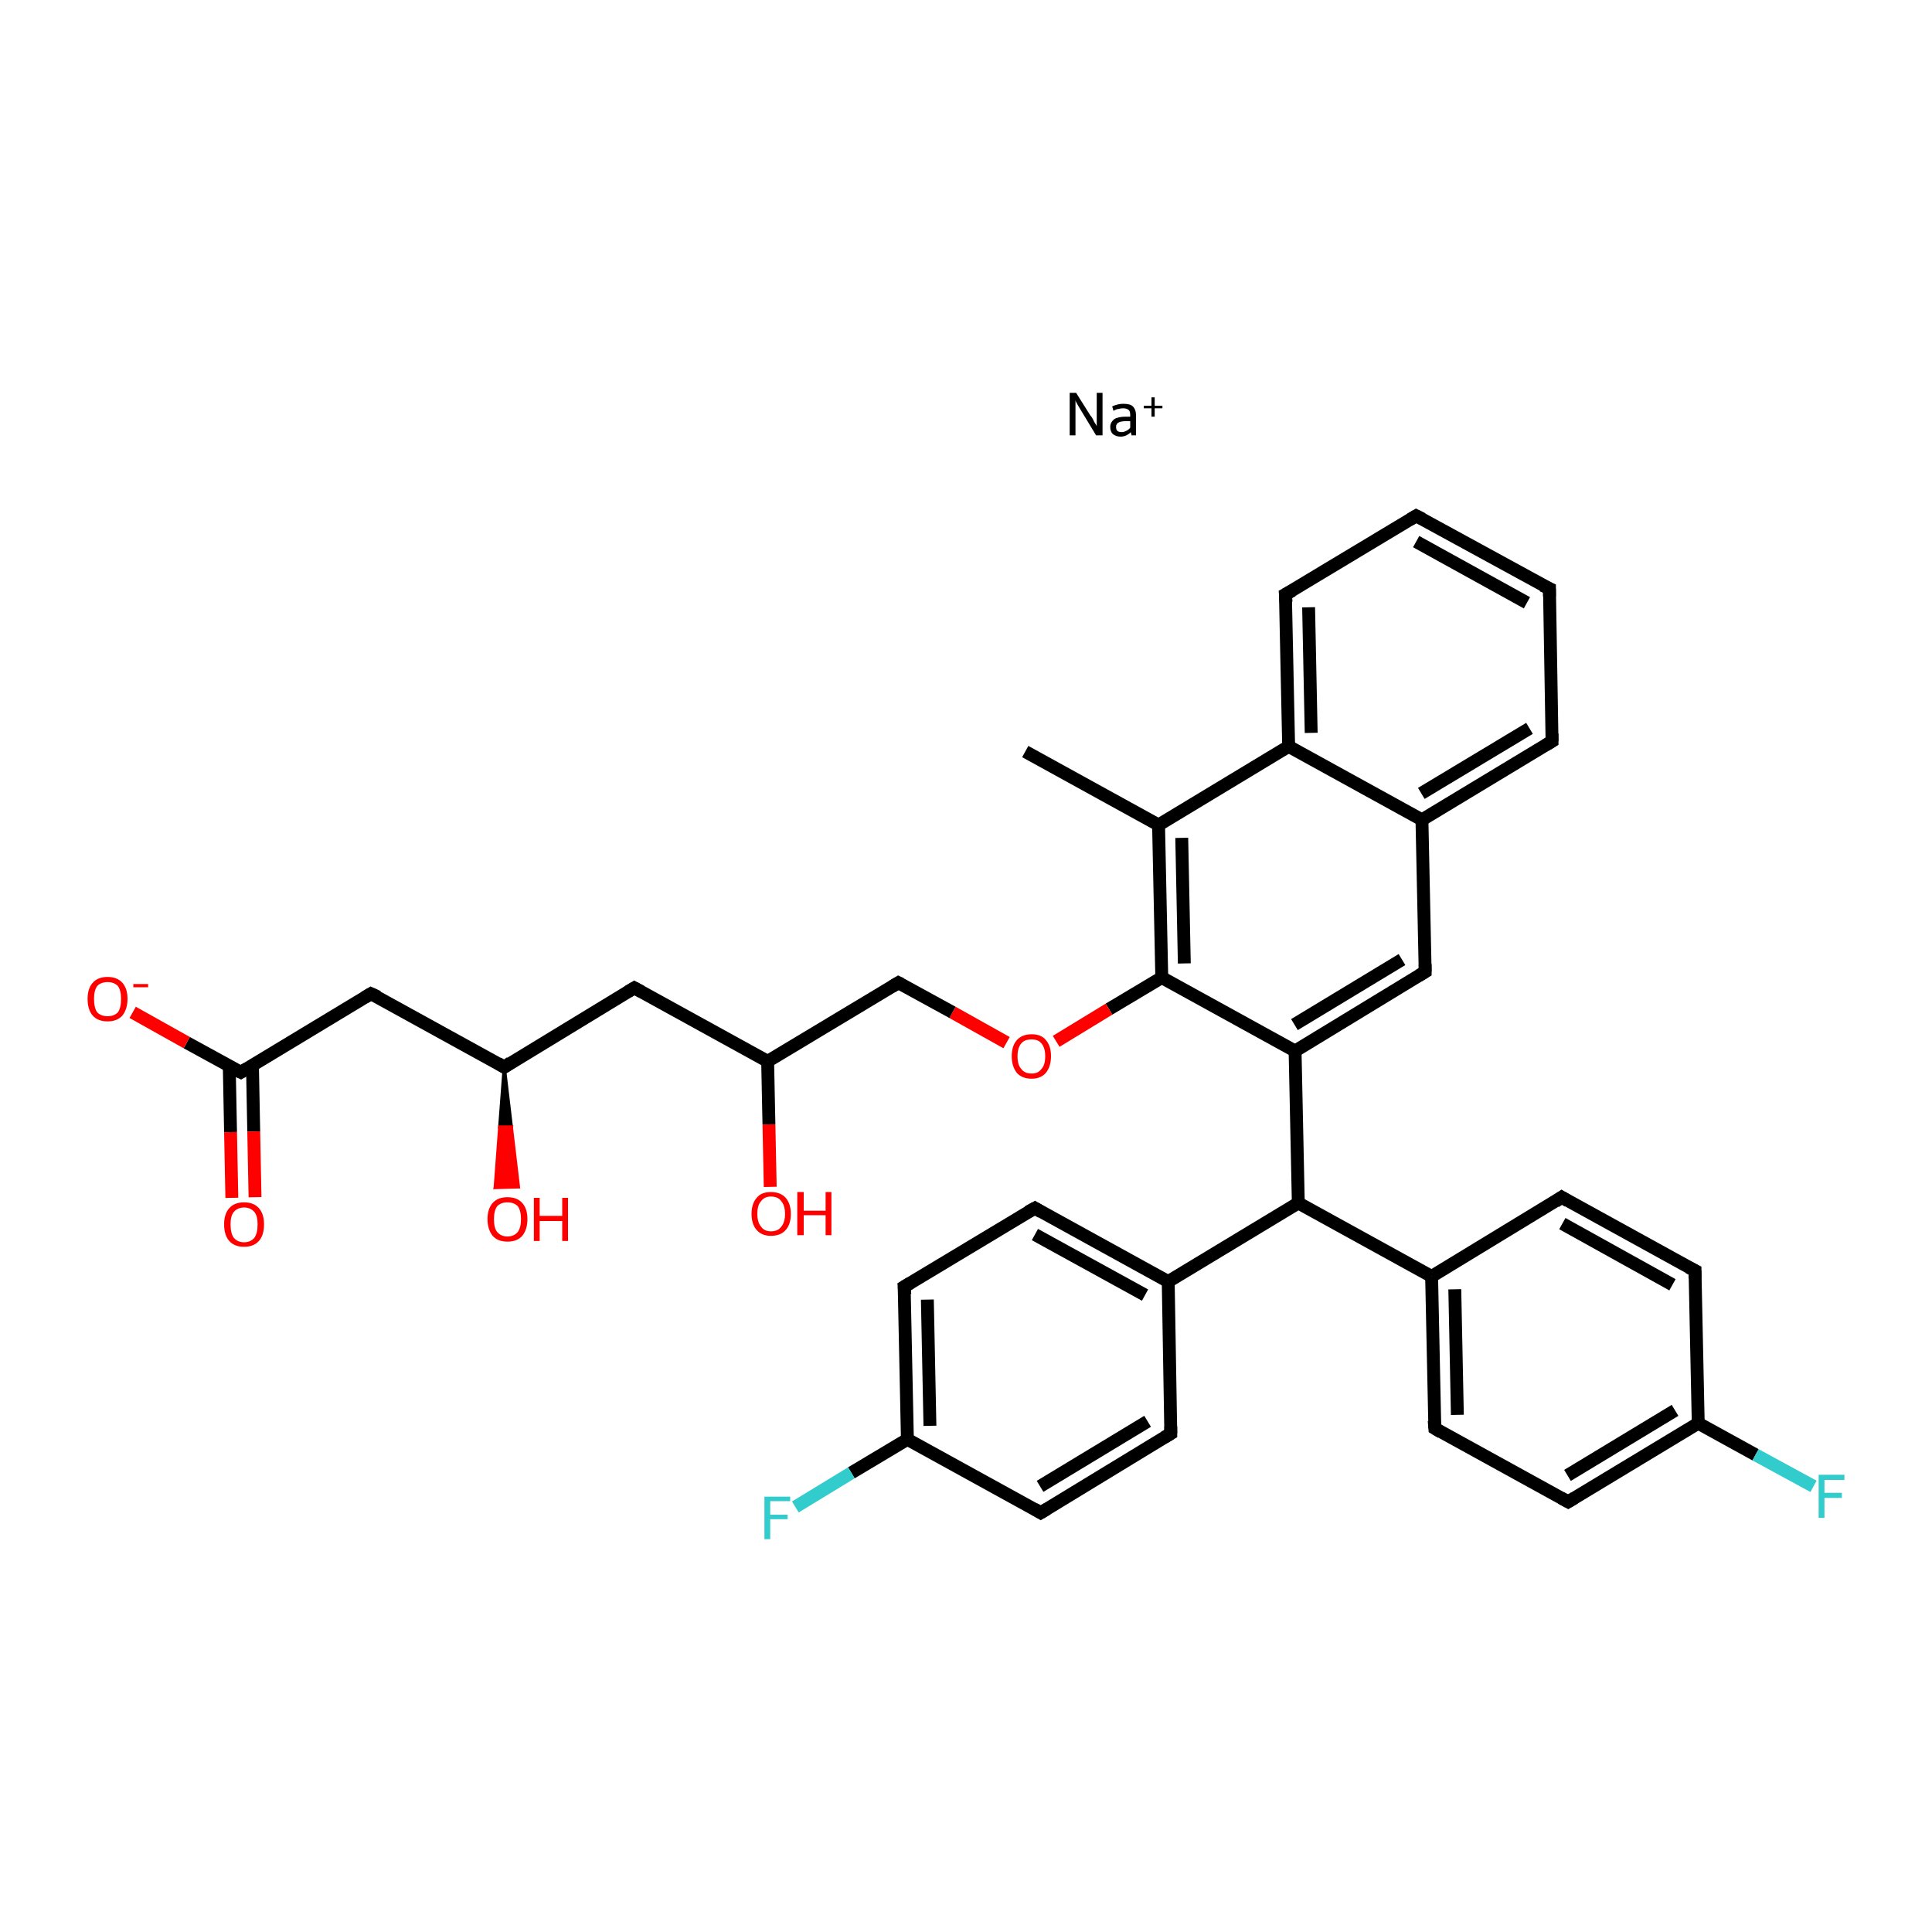 <?xml version='1.0' encoding='iso-8859-1'?>
<svg version='1.1' baseProfile='full'
              xmlns='http://www.w3.org/2000/svg'
                      xmlns:rdkit='http://www.rdkit.org/xml'
                      xmlns:xlink='http://www.w3.org/1999/xlink'
                  xml:space='preserve'
width='300px' height='300px' viewBox='0 0 300 300'>
<!-- END OF HEADER -->
<rect style='opacity:1.0;fill:#FFFFFF;stroke:none' width='300.0' height='300.0' x='0.0' y='0.0'> </rect>
<path class='bond-0 atom-0 atom-1' d='M 159.2,116.7 L 179.9,128.1' style='fill:none;fill-rule:evenodd;stroke:#000000;stroke-width:2.0px;stroke-linecap:butt;stroke-linejoin:miter;stroke-opacity:1' />
<path class='bond-1 atom-1 atom-2' d='M 179.9,128.1 L 180.4,151.8' style='fill:none;fill-rule:evenodd;stroke:#000000;stroke-width:2.0px;stroke-linecap:butt;stroke-linejoin:miter;stroke-opacity:1' />
<path class='bond-1 atom-1 atom-2' d='M 183.5,130.1 L 183.9,149.6' style='fill:none;fill-rule:evenodd;stroke:#000000;stroke-width:2.0px;stroke-linecap:butt;stroke-linejoin:miter;stroke-opacity:1' />
<path class='bond-2 atom-2 atom-3' d='M 180.4,151.8 L 172.2,156.7' style='fill:none;fill-rule:evenodd;stroke:#000000;stroke-width:2.0px;stroke-linecap:butt;stroke-linejoin:miter;stroke-opacity:1' />
<path class='bond-2 atom-2 atom-3' d='M 172.2,156.7 L 164.0,161.7' style='fill:none;fill-rule:evenodd;stroke:#FF0000;stroke-width:2.0px;stroke-linecap:butt;stroke-linejoin:miter;stroke-opacity:1' />
<path class='bond-3 atom-3 atom-4' d='M 156.3,161.9 L 147.9,157.2' style='fill:none;fill-rule:evenodd;stroke:#FF0000;stroke-width:2.0px;stroke-linecap:butt;stroke-linejoin:miter;stroke-opacity:1' />
<path class='bond-3 atom-3 atom-4' d='M 147.9,157.2 L 139.5,152.6' style='fill:none;fill-rule:evenodd;stroke:#000000;stroke-width:2.0px;stroke-linecap:butt;stroke-linejoin:miter;stroke-opacity:1' />
<path class='bond-4 atom-4 atom-5' d='M 139.5,152.6 L 119.2,164.8' style='fill:none;fill-rule:evenodd;stroke:#000000;stroke-width:2.0px;stroke-linecap:butt;stroke-linejoin:miter;stroke-opacity:1' />
<path class='bond-5 atom-5 atom-6' d='M 119.2,164.8 L 119.4,174.6' style='fill:none;fill-rule:evenodd;stroke:#000000;stroke-width:2.0px;stroke-linecap:butt;stroke-linejoin:miter;stroke-opacity:1' />
<path class='bond-5 atom-5 atom-6' d='M 119.4,174.6 L 119.6,184.3' style='fill:none;fill-rule:evenodd;stroke:#FF0000;stroke-width:2.0px;stroke-linecap:butt;stroke-linejoin:miter;stroke-opacity:1' />
<path class='bond-6 atom-5 atom-7' d='M 119.2,164.8 L 98.5,153.4' style='fill:none;fill-rule:evenodd;stroke:#000000;stroke-width:2.0px;stroke-linecap:butt;stroke-linejoin:miter;stroke-opacity:1' />
<path class='bond-7 atom-7 atom-8' d='M 98.5,153.4 L 78.3,165.7' style='fill:none;fill-rule:evenodd;stroke:#000000;stroke-width:2.0px;stroke-linecap:butt;stroke-linejoin:miter;stroke-opacity:1' />
<path class='bond-8 atom-8 atom-9' d='M 78.3,165.7 L 79.4,175.0 L 77.6,175.0 Z' style='fill:#000000;fill-rule:evenodd;fill-opacity:1;stroke:#000000;stroke-width:0.5px;stroke-linecap:butt;stroke-linejoin:miter;stroke-opacity:1;' />
<path class='bond-8 atom-8 atom-9' d='M 79.4,175.0 L 76.9,184.4 L 80.5,184.3 Z' style='fill:#FF0000;fill-rule:evenodd;fill-opacity:1;stroke:#FF0000;stroke-width:0.5px;stroke-linecap:butt;stroke-linejoin:miter;stroke-opacity:1;' />
<path class='bond-8 atom-8 atom-9' d='M 79.4,175.0 L 77.6,175.0 L 76.9,184.4 Z' style='fill:#FF0000;fill-rule:evenodd;fill-opacity:1;stroke:#FF0000;stroke-width:0.5px;stroke-linecap:butt;stroke-linejoin:miter;stroke-opacity:1;' />
<path class='bond-9 atom-8 atom-10' d='M 78.3,165.7 L 57.6,154.3' style='fill:none;fill-rule:evenodd;stroke:#000000;stroke-width:2.0px;stroke-linecap:butt;stroke-linejoin:miter;stroke-opacity:1' />
<path class='bond-10 atom-10 atom-11' d='M 57.6,154.3 L 37.4,166.5' style='fill:none;fill-rule:evenodd;stroke:#000000;stroke-width:2.0px;stroke-linecap:butt;stroke-linejoin:miter;stroke-opacity:1' />
<path class='bond-11 atom-11 atom-12' d='M 35.6,165.5 L 35.8,175.8' style='fill:none;fill-rule:evenodd;stroke:#000000;stroke-width:2.0px;stroke-linecap:butt;stroke-linejoin:miter;stroke-opacity:1' />
<path class='bond-11 atom-11 atom-12' d='M 35.8,175.8 L 36.0,186.0' style='fill:none;fill-rule:evenodd;stroke:#FF0000;stroke-width:2.0px;stroke-linecap:butt;stroke-linejoin:miter;stroke-opacity:1' />
<path class='bond-11 atom-11 atom-12' d='M 39.2,165.4 L 39.4,175.7' style='fill:none;fill-rule:evenodd;stroke:#000000;stroke-width:2.0px;stroke-linecap:butt;stroke-linejoin:miter;stroke-opacity:1' />
<path class='bond-11 atom-11 atom-12' d='M 39.4,175.7 L 39.6,185.9' style='fill:none;fill-rule:evenodd;stroke:#FF0000;stroke-width:2.0px;stroke-linecap:butt;stroke-linejoin:miter;stroke-opacity:1' />
<path class='bond-12 atom-11 atom-13' d='M 37.4,166.5 L 29.0,161.9' style='fill:none;fill-rule:evenodd;stroke:#000000;stroke-width:2.0px;stroke-linecap:butt;stroke-linejoin:miter;stroke-opacity:1' />
<path class='bond-12 atom-11 atom-13' d='M 29.0,161.9 L 20.6,157.2' style='fill:none;fill-rule:evenodd;stroke:#FF0000;stroke-width:2.0px;stroke-linecap:butt;stroke-linejoin:miter;stroke-opacity:1' />
<path class='bond-13 atom-2 atom-14' d='M 180.4,151.8 L 201.1,163.2' style='fill:none;fill-rule:evenodd;stroke:#000000;stroke-width:2.0px;stroke-linecap:butt;stroke-linejoin:miter;stroke-opacity:1' />
<path class='bond-14 atom-14 atom-15' d='M 201.1,163.2 L 201.6,186.8' style='fill:none;fill-rule:evenodd;stroke:#000000;stroke-width:2.0px;stroke-linecap:butt;stroke-linejoin:miter;stroke-opacity:1' />
<path class='bond-15 atom-15 atom-16' d='M 201.6,186.8 L 181.4,199.0' style='fill:none;fill-rule:evenodd;stroke:#000000;stroke-width:2.0px;stroke-linecap:butt;stroke-linejoin:miter;stroke-opacity:1' />
<path class='bond-16 atom-16 atom-17' d='M 181.4,199.0 L 160.7,187.6' style='fill:none;fill-rule:evenodd;stroke:#000000;stroke-width:2.0px;stroke-linecap:butt;stroke-linejoin:miter;stroke-opacity:1' />
<path class='bond-16 atom-16 atom-17' d='M 177.8,201.1 L 160.7,191.7' style='fill:none;fill-rule:evenodd;stroke:#000000;stroke-width:2.0px;stroke-linecap:butt;stroke-linejoin:miter;stroke-opacity:1' />
<path class='bond-17 atom-17 atom-18' d='M 160.7,187.6 L 140.4,199.8' style='fill:none;fill-rule:evenodd;stroke:#000000;stroke-width:2.0px;stroke-linecap:butt;stroke-linejoin:miter;stroke-opacity:1' />
<path class='bond-18 atom-18 atom-19' d='M 140.4,199.8 L 140.9,223.5' style='fill:none;fill-rule:evenodd;stroke:#000000;stroke-width:2.0px;stroke-linecap:butt;stroke-linejoin:miter;stroke-opacity:1' />
<path class='bond-18 atom-18 atom-19' d='M 144.0,201.8 L 144.4,221.4' style='fill:none;fill-rule:evenodd;stroke:#000000;stroke-width:2.0px;stroke-linecap:butt;stroke-linejoin:miter;stroke-opacity:1' />
<path class='bond-19 atom-19 atom-20' d='M 140.9,223.5 L 132.2,228.7' style='fill:none;fill-rule:evenodd;stroke:#000000;stroke-width:2.0px;stroke-linecap:butt;stroke-linejoin:miter;stroke-opacity:1' />
<path class='bond-19 atom-19 atom-20' d='M 132.2,228.7 L 123.5,234.0' style='fill:none;fill-rule:evenodd;stroke:#33CCCC;stroke-width:2.0px;stroke-linecap:butt;stroke-linejoin:miter;stroke-opacity:1' />
<path class='bond-20 atom-19 atom-21' d='M 140.9,223.5 L 161.6,234.9' style='fill:none;fill-rule:evenodd;stroke:#000000;stroke-width:2.0px;stroke-linecap:butt;stroke-linejoin:miter;stroke-opacity:1' />
<path class='bond-21 atom-21 atom-22' d='M 161.6,234.9 L 181.8,222.6' style='fill:none;fill-rule:evenodd;stroke:#000000;stroke-width:2.0px;stroke-linecap:butt;stroke-linejoin:miter;stroke-opacity:1' />
<path class='bond-21 atom-21 atom-22' d='M 161.5,230.8 L 178.2,220.7' style='fill:none;fill-rule:evenodd;stroke:#000000;stroke-width:2.0px;stroke-linecap:butt;stroke-linejoin:miter;stroke-opacity:1' />
<path class='bond-22 atom-15 atom-23' d='M 201.6,186.8 L 222.3,198.2' style='fill:none;fill-rule:evenodd;stroke:#000000;stroke-width:2.0px;stroke-linecap:butt;stroke-linejoin:miter;stroke-opacity:1' />
<path class='bond-23 atom-23 atom-24' d='M 222.3,198.2 L 222.8,221.8' style='fill:none;fill-rule:evenodd;stroke:#000000;stroke-width:2.0px;stroke-linecap:butt;stroke-linejoin:miter;stroke-opacity:1' />
<path class='bond-23 atom-23 atom-24' d='M 225.9,200.2 L 226.3,219.7' style='fill:none;fill-rule:evenodd;stroke:#000000;stroke-width:2.0px;stroke-linecap:butt;stroke-linejoin:miter;stroke-opacity:1' />
<path class='bond-24 atom-24 atom-25' d='M 222.8,221.8 L 243.5,233.2' style='fill:none;fill-rule:evenodd;stroke:#000000;stroke-width:2.0px;stroke-linecap:butt;stroke-linejoin:miter;stroke-opacity:1' />
<path class='bond-25 atom-25 atom-26' d='M 243.5,233.2 L 263.7,221.0' style='fill:none;fill-rule:evenodd;stroke:#000000;stroke-width:2.0px;stroke-linecap:butt;stroke-linejoin:miter;stroke-opacity:1' />
<path class='bond-25 atom-25 atom-26' d='M 243.4,229.1 L 260.1,219.0' style='fill:none;fill-rule:evenodd;stroke:#000000;stroke-width:2.0px;stroke-linecap:butt;stroke-linejoin:miter;stroke-opacity:1' />
<path class='bond-26 atom-26 atom-27' d='M 263.7,221.0 L 272.6,225.9' style='fill:none;fill-rule:evenodd;stroke:#000000;stroke-width:2.0px;stroke-linecap:butt;stroke-linejoin:miter;stroke-opacity:1' />
<path class='bond-26 atom-26 atom-27' d='M 272.6,225.9 L 281.6,230.8' style='fill:none;fill-rule:evenodd;stroke:#33CCCC;stroke-width:2.0px;stroke-linecap:butt;stroke-linejoin:miter;stroke-opacity:1' />
<path class='bond-27 atom-26 atom-28' d='M 263.7,221.0 L 263.2,197.3' style='fill:none;fill-rule:evenodd;stroke:#000000;stroke-width:2.0px;stroke-linecap:butt;stroke-linejoin:miter;stroke-opacity:1' />
<path class='bond-28 atom-28 atom-29' d='M 263.2,197.3 L 242.5,185.9' style='fill:none;fill-rule:evenodd;stroke:#000000;stroke-width:2.0px;stroke-linecap:butt;stroke-linejoin:miter;stroke-opacity:1' />
<path class='bond-28 atom-28 atom-29' d='M 259.7,199.5 L 242.6,190.0' style='fill:none;fill-rule:evenodd;stroke:#000000;stroke-width:2.0px;stroke-linecap:butt;stroke-linejoin:miter;stroke-opacity:1' />
<path class='bond-29 atom-14 atom-30' d='M 201.1,163.2 L 221.3,150.9' style='fill:none;fill-rule:evenodd;stroke:#000000;stroke-width:2.0px;stroke-linecap:butt;stroke-linejoin:miter;stroke-opacity:1' />
<path class='bond-29 atom-14 atom-30' d='M 201.0,159.1 L 217.7,149.0' style='fill:none;fill-rule:evenodd;stroke:#000000;stroke-width:2.0px;stroke-linecap:butt;stroke-linejoin:miter;stroke-opacity:1' />
<path class='bond-30 atom-30 atom-31' d='M 221.3,150.9 L 220.8,127.3' style='fill:none;fill-rule:evenodd;stroke:#000000;stroke-width:2.0px;stroke-linecap:butt;stroke-linejoin:miter;stroke-opacity:1' />
<path class='bond-31 atom-31 atom-32' d='M 220.8,127.3 L 241.0,115.1' style='fill:none;fill-rule:evenodd;stroke:#000000;stroke-width:2.0px;stroke-linecap:butt;stroke-linejoin:miter;stroke-opacity:1' />
<path class='bond-31 atom-31 atom-32' d='M 220.7,123.2 L 237.5,113.1' style='fill:none;fill-rule:evenodd;stroke:#000000;stroke-width:2.0px;stroke-linecap:butt;stroke-linejoin:miter;stroke-opacity:1' />
<path class='bond-32 atom-32 atom-33' d='M 241.0,115.1 L 240.6,91.4' style='fill:none;fill-rule:evenodd;stroke:#000000;stroke-width:2.0px;stroke-linecap:butt;stroke-linejoin:miter;stroke-opacity:1' />
<path class='bond-33 atom-33 atom-34' d='M 240.6,91.4 L 219.9,80.1' style='fill:none;fill-rule:evenodd;stroke:#000000;stroke-width:2.0px;stroke-linecap:butt;stroke-linejoin:miter;stroke-opacity:1' />
<path class='bond-33 atom-33 atom-34' d='M 237.1,93.6 L 219.9,84.1' style='fill:none;fill-rule:evenodd;stroke:#000000;stroke-width:2.0px;stroke-linecap:butt;stroke-linejoin:miter;stroke-opacity:1' />
<path class='bond-34 atom-34 atom-35' d='M 219.9,80.1 L 199.6,92.3' style='fill:none;fill-rule:evenodd;stroke:#000000;stroke-width:2.0px;stroke-linecap:butt;stroke-linejoin:miter;stroke-opacity:1' />
<path class='bond-35 atom-35 atom-36' d='M 199.6,92.3 L 200.1,115.9' style='fill:none;fill-rule:evenodd;stroke:#000000;stroke-width:2.0px;stroke-linecap:butt;stroke-linejoin:miter;stroke-opacity:1' />
<path class='bond-35 atom-35 atom-36' d='M 203.2,94.3 L 203.6,113.8' style='fill:none;fill-rule:evenodd;stroke:#000000;stroke-width:2.0px;stroke-linecap:butt;stroke-linejoin:miter;stroke-opacity:1' />
<path class='bond-36 atom-36 atom-1' d='M 200.1,115.9 L 179.9,128.1' style='fill:none;fill-rule:evenodd;stroke:#000000;stroke-width:2.0px;stroke-linecap:butt;stroke-linejoin:miter;stroke-opacity:1' />
<path class='bond-37 atom-22 atom-16' d='M 181.8,222.6 L 181.4,199.0' style='fill:none;fill-rule:evenodd;stroke:#000000;stroke-width:2.0px;stroke-linecap:butt;stroke-linejoin:miter;stroke-opacity:1' />
<path class='bond-38 atom-29 atom-23' d='M 242.5,185.9 L 222.3,198.2' style='fill:none;fill-rule:evenodd;stroke:#000000;stroke-width:2.0px;stroke-linecap:butt;stroke-linejoin:miter;stroke-opacity:1' />
<path class='bond-39 atom-36 atom-31' d='M 200.1,115.9 L 220.8,127.3' style='fill:none;fill-rule:evenodd;stroke:#000000;stroke-width:2.0px;stroke-linecap:butt;stroke-linejoin:miter;stroke-opacity:1' />
<path d='M 139.9,152.8 L 139.5,152.6 L 138.5,153.2' style='fill:none;stroke:#000000;stroke-width:2.0px;stroke-linecap:butt;stroke-linejoin:miter;stroke-opacity:1;' />
<path d='M 99.6,154.0 L 98.5,153.4 L 97.5,154.0' style='fill:none;stroke:#000000;stroke-width:2.0px;stroke-linecap:butt;stroke-linejoin:miter;stroke-opacity:1;' />
<path d='M 79.3,165.0 L 78.3,165.7 L 77.3,165.1' style='fill:none;stroke:#000000;stroke-width:2.0px;stroke-linecap:butt;stroke-linejoin:miter;stroke-opacity:1;' />
<path d='M 58.7,154.8 L 57.6,154.3 L 56.6,154.9' style='fill:none;stroke:#000000;stroke-width:2.0px;stroke-linecap:butt;stroke-linejoin:miter;stroke-opacity:1;' />
<path d='M 38.4,165.9 L 37.4,166.5 L 37.0,166.3' style='fill:none;stroke:#000000;stroke-width:2.0px;stroke-linecap:butt;stroke-linejoin:miter;stroke-opacity:1;' />
<path d='M 161.7,188.2 L 160.7,187.6 L 159.6,188.2' style='fill:none;stroke:#000000;stroke-width:2.0px;stroke-linecap:butt;stroke-linejoin:miter;stroke-opacity:1;' />
<path d='M 141.4,199.2 L 140.4,199.8 L 140.5,201.0' style='fill:none;stroke:#000000;stroke-width:2.0px;stroke-linecap:butt;stroke-linejoin:miter;stroke-opacity:1;' />
<path d='M 160.6,234.3 L 161.6,234.9 L 162.6,234.3' style='fill:none;stroke:#000000;stroke-width:2.0px;stroke-linecap:butt;stroke-linejoin:miter;stroke-opacity:1;' />
<path d='M 180.8,223.2 L 181.8,222.6 L 181.8,221.5' style='fill:none;stroke:#000000;stroke-width:2.0px;stroke-linecap:butt;stroke-linejoin:miter;stroke-opacity:1;' />
<path d='M 222.7,220.6 L 222.8,221.8 L 223.8,222.4' style='fill:none;stroke:#000000;stroke-width:2.0px;stroke-linecap:butt;stroke-linejoin:miter;stroke-opacity:1;' />
<path d='M 242.4,232.6 L 243.5,233.2 L 244.5,232.6' style='fill:none;stroke:#000000;stroke-width:2.0px;stroke-linecap:butt;stroke-linejoin:miter;stroke-opacity:1;' />
<path d='M 263.2,198.5 L 263.2,197.3 L 262.2,196.8' style='fill:none;stroke:#000000;stroke-width:2.0px;stroke-linecap:butt;stroke-linejoin:miter;stroke-opacity:1;' />
<path d='M 243.5,186.5 L 242.5,185.9 L 241.5,186.6' style='fill:none;stroke:#000000;stroke-width:2.0px;stroke-linecap:butt;stroke-linejoin:miter;stroke-opacity:1;' />
<path d='M 220.3,151.5 L 221.3,150.9 L 221.3,149.7' style='fill:none;stroke:#000000;stroke-width:2.0px;stroke-linecap:butt;stroke-linejoin:miter;stroke-opacity:1;' />
<path d='M 240.0,115.7 L 241.0,115.1 L 241.0,113.9' style='fill:none;stroke:#000000;stroke-width:2.0px;stroke-linecap:butt;stroke-linejoin:miter;stroke-opacity:1;' />
<path d='M 240.6,92.6 L 240.6,91.4 L 239.5,90.9' style='fill:none;stroke:#000000;stroke-width:2.0px;stroke-linecap:butt;stroke-linejoin:miter;stroke-opacity:1;' />
<path d='M 220.9,80.6 L 219.9,80.1 L 218.9,80.7' style='fill:none;stroke:#000000;stroke-width:2.0px;stroke-linecap:butt;stroke-linejoin:miter;stroke-opacity:1;' />
<path d='M 200.7,91.7 L 199.6,92.3 L 199.7,93.5' style='fill:none;stroke:#000000;stroke-width:2.0px;stroke-linecap:butt;stroke-linejoin:miter;stroke-opacity:1;' />
<path class='atom-3' d='M 157.1 164.0
Q 157.1 162.4, 157.9 161.5
Q 158.7 160.6, 160.2 160.6
Q 161.7 160.6, 162.4 161.5
Q 163.2 162.4, 163.2 164.0
Q 163.2 165.6, 162.4 166.6
Q 161.6 167.5, 160.2 167.5
Q 158.7 167.5, 157.9 166.6
Q 157.1 165.6, 157.1 164.0
M 160.2 166.7
Q 161.2 166.7, 161.7 166.0
Q 162.3 165.4, 162.3 164.0
Q 162.3 162.7, 161.7 162.0
Q 161.2 161.4, 160.2 161.4
Q 159.1 161.4, 158.6 162.0
Q 158.0 162.7, 158.0 164.0
Q 158.0 165.4, 158.6 166.0
Q 159.1 166.7, 160.2 166.7
' fill='#FF0000'/>
<path class='atom-6' d='M 116.7 188.5
Q 116.7 186.9, 117.5 186.0
Q 118.2 185.1, 119.7 185.1
Q 121.2 185.1, 122.0 186.0
Q 122.8 186.9, 122.8 188.5
Q 122.8 190.1, 122.0 191.0
Q 121.2 191.9, 119.7 191.9
Q 118.3 191.9, 117.5 191.0
Q 116.7 190.1, 116.7 188.5
M 119.7 191.2
Q 120.8 191.2, 121.3 190.5
Q 121.9 189.8, 121.9 188.5
Q 121.9 187.2, 121.3 186.5
Q 120.8 185.8, 119.7 185.8
Q 118.7 185.8, 118.2 186.5
Q 117.6 187.1, 117.6 188.5
Q 117.6 189.8, 118.2 190.5
Q 118.7 191.2, 119.7 191.2
' fill='#FF0000'/>
<path class='atom-6' d='M 123.8 185.1
L 124.8 185.1
L 124.8 188.0
L 128.2 188.0
L 128.2 185.1
L 129.1 185.1
L 129.1 191.8
L 128.2 191.8
L 128.2 188.7
L 124.8 188.7
L 124.8 191.8
L 123.8 191.8
L 123.8 185.1
' fill='#FF0000'/>
<path class='atom-9' d='M 75.7 189.3
Q 75.7 187.7, 76.5 186.8
Q 77.3 185.9, 78.8 185.9
Q 80.3 185.9, 81.1 186.8
Q 81.9 187.7, 81.9 189.3
Q 81.9 190.9, 81.1 191.9
Q 80.3 192.8, 78.8 192.8
Q 77.3 192.8, 76.5 191.9
Q 75.7 190.9, 75.7 189.3
M 78.8 192.0
Q 79.8 192.0, 80.4 191.3
Q 80.9 190.6, 80.9 189.3
Q 80.9 188.0, 80.4 187.3
Q 79.8 186.7, 78.8 186.7
Q 77.8 186.7, 77.2 187.3
Q 76.7 188.0, 76.7 189.3
Q 76.7 190.7, 77.2 191.3
Q 77.8 192.0, 78.8 192.0
' fill='#FF0000'/>
<path class='atom-9' d='M 82.9 186.0
L 83.8 186.0
L 83.8 188.8
L 87.3 188.8
L 87.3 186.0
L 88.2 186.0
L 88.2 192.7
L 87.3 192.7
L 87.3 189.6
L 83.8 189.6
L 83.8 192.7
L 82.9 192.7
L 82.9 186.0
' fill='#FF0000'/>
<path class='atom-12' d='M 34.8 190.1
Q 34.8 188.5, 35.6 187.6
Q 36.4 186.7, 37.9 186.7
Q 39.4 186.7, 40.2 187.6
Q 41.0 188.5, 41.0 190.1
Q 41.0 191.8, 40.2 192.7
Q 39.4 193.6, 37.9 193.6
Q 36.4 193.6, 35.6 192.7
Q 34.8 191.8, 34.8 190.1
M 37.9 192.9
Q 38.9 192.9, 39.5 192.2
Q 40.0 191.5, 40.0 190.1
Q 40.0 188.8, 39.5 188.2
Q 38.9 187.5, 37.9 187.5
Q 36.9 187.5, 36.3 188.2
Q 35.8 188.8, 35.8 190.1
Q 35.8 191.5, 36.3 192.2
Q 36.9 192.9, 37.9 192.9
' fill='#FF0000'/>
<path class='atom-13' d='M 13.6 155.1
Q 13.6 153.5, 14.4 152.6
Q 15.2 151.7, 16.7 151.7
Q 18.2 151.7, 19.0 152.6
Q 19.8 153.5, 19.8 155.1
Q 19.8 156.7, 19.0 157.7
Q 18.2 158.6, 16.7 158.6
Q 15.2 158.6, 14.4 157.7
Q 13.6 156.8, 13.6 155.1
M 16.7 157.8
Q 17.7 157.8, 18.3 157.2
Q 18.8 156.5, 18.8 155.1
Q 18.8 153.8, 18.3 153.1
Q 17.7 152.5, 16.7 152.5
Q 15.7 152.5, 15.1 153.1
Q 14.6 153.8, 14.6 155.1
Q 14.6 156.5, 15.1 157.2
Q 15.7 157.8, 16.7 157.8
' fill='#FF0000'/>
<path class='atom-13' d='M 20.7 152.8
L 23.0 152.8
L 23.0 153.3
L 20.7 153.3
L 20.7 152.8
' fill='#FF0000'/>
<path class='atom-20' d='M 118.7 232.4
L 122.7 232.4
L 122.7 233.1
L 119.6 233.1
L 119.6 235.2
L 122.3 235.2
L 122.3 235.9
L 119.6 235.9
L 119.6 239.0
L 118.7 239.0
L 118.7 232.4
' fill='#33CCCC'/>
<path class='atom-27' d='M 282.4 229.0
L 286.4 229.0
L 286.4 229.8
L 283.3 229.8
L 283.3 231.8
L 286.0 231.8
L 286.0 232.6
L 283.3 232.6
L 283.3 235.7
L 282.4 235.7
L 282.4 229.0
' fill='#33CCCC'/>
<path class='atom-37' d='M 167.1 61.0
L 169.3 64.5
Q 169.6 64.8, 169.9 65.5
Q 170.3 66.1, 170.3 66.2
L 170.3 61.0
L 171.2 61.0
L 171.2 67.6
L 170.2 67.6
L 167.9 63.8
Q 167.6 63.3, 167.3 62.8
Q 167.0 62.3, 167.0 62.1
L 167.0 67.6
L 166.1 67.6
L 166.1 61.0
L 167.1 61.0
' fill='#000000'/>
<path class='atom-37' d='M 172.4 66.3
Q 172.4 65.6, 173.0 65.1
Q 173.6 64.7, 174.8 64.7
L 175.5 64.7
L 175.5 64.5
Q 175.5 63.9, 175.3 63.7
Q 175.0 63.4, 174.4 63.4
Q 174.0 63.4, 173.7 63.5
Q 173.4 63.5, 172.9 63.8
L 172.7 63.1
Q 173.6 62.7, 174.4 62.7
Q 175.5 62.7, 175.9 63.1
Q 176.4 63.6, 176.4 64.5
L 176.4 67.6
L 175.7 67.6
Q 175.7 67.6, 175.7 67.5
Q 175.6 67.3, 175.6 67.1
Q 174.9 67.8, 174.0 67.8
Q 173.3 67.8, 172.8 67.4
Q 172.4 67.0, 172.4 66.3
M 173.3 66.3
Q 173.3 66.7, 173.5 66.9
Q 173.7 67.1, 174.2 67.1
Q 174.5 67.1, 174.9 66.9
Q 175.3 66.7, 175.5 66.4
L 175.5 65.4
L 174.8 65.4
Q 174.1 65.4, 173.7 65.6
Q 173.3 65.8, 173.3 66.3
' fill='#000000'/>
<path class='atom-37' d='M 177.6 63.0
L 178.8 63.0
L 178.8 61.7
L 179.3 61.7
L 179.3 63.0
L 180.5 63.0
L 180.5 63.4
L 179.3 63.4
L 179.3 64.7
L 178.8 64.7
L 178.8 63.4
L 177.6 63.4
L 177.6 63.0
' fill='#000000'/>
</svg>

